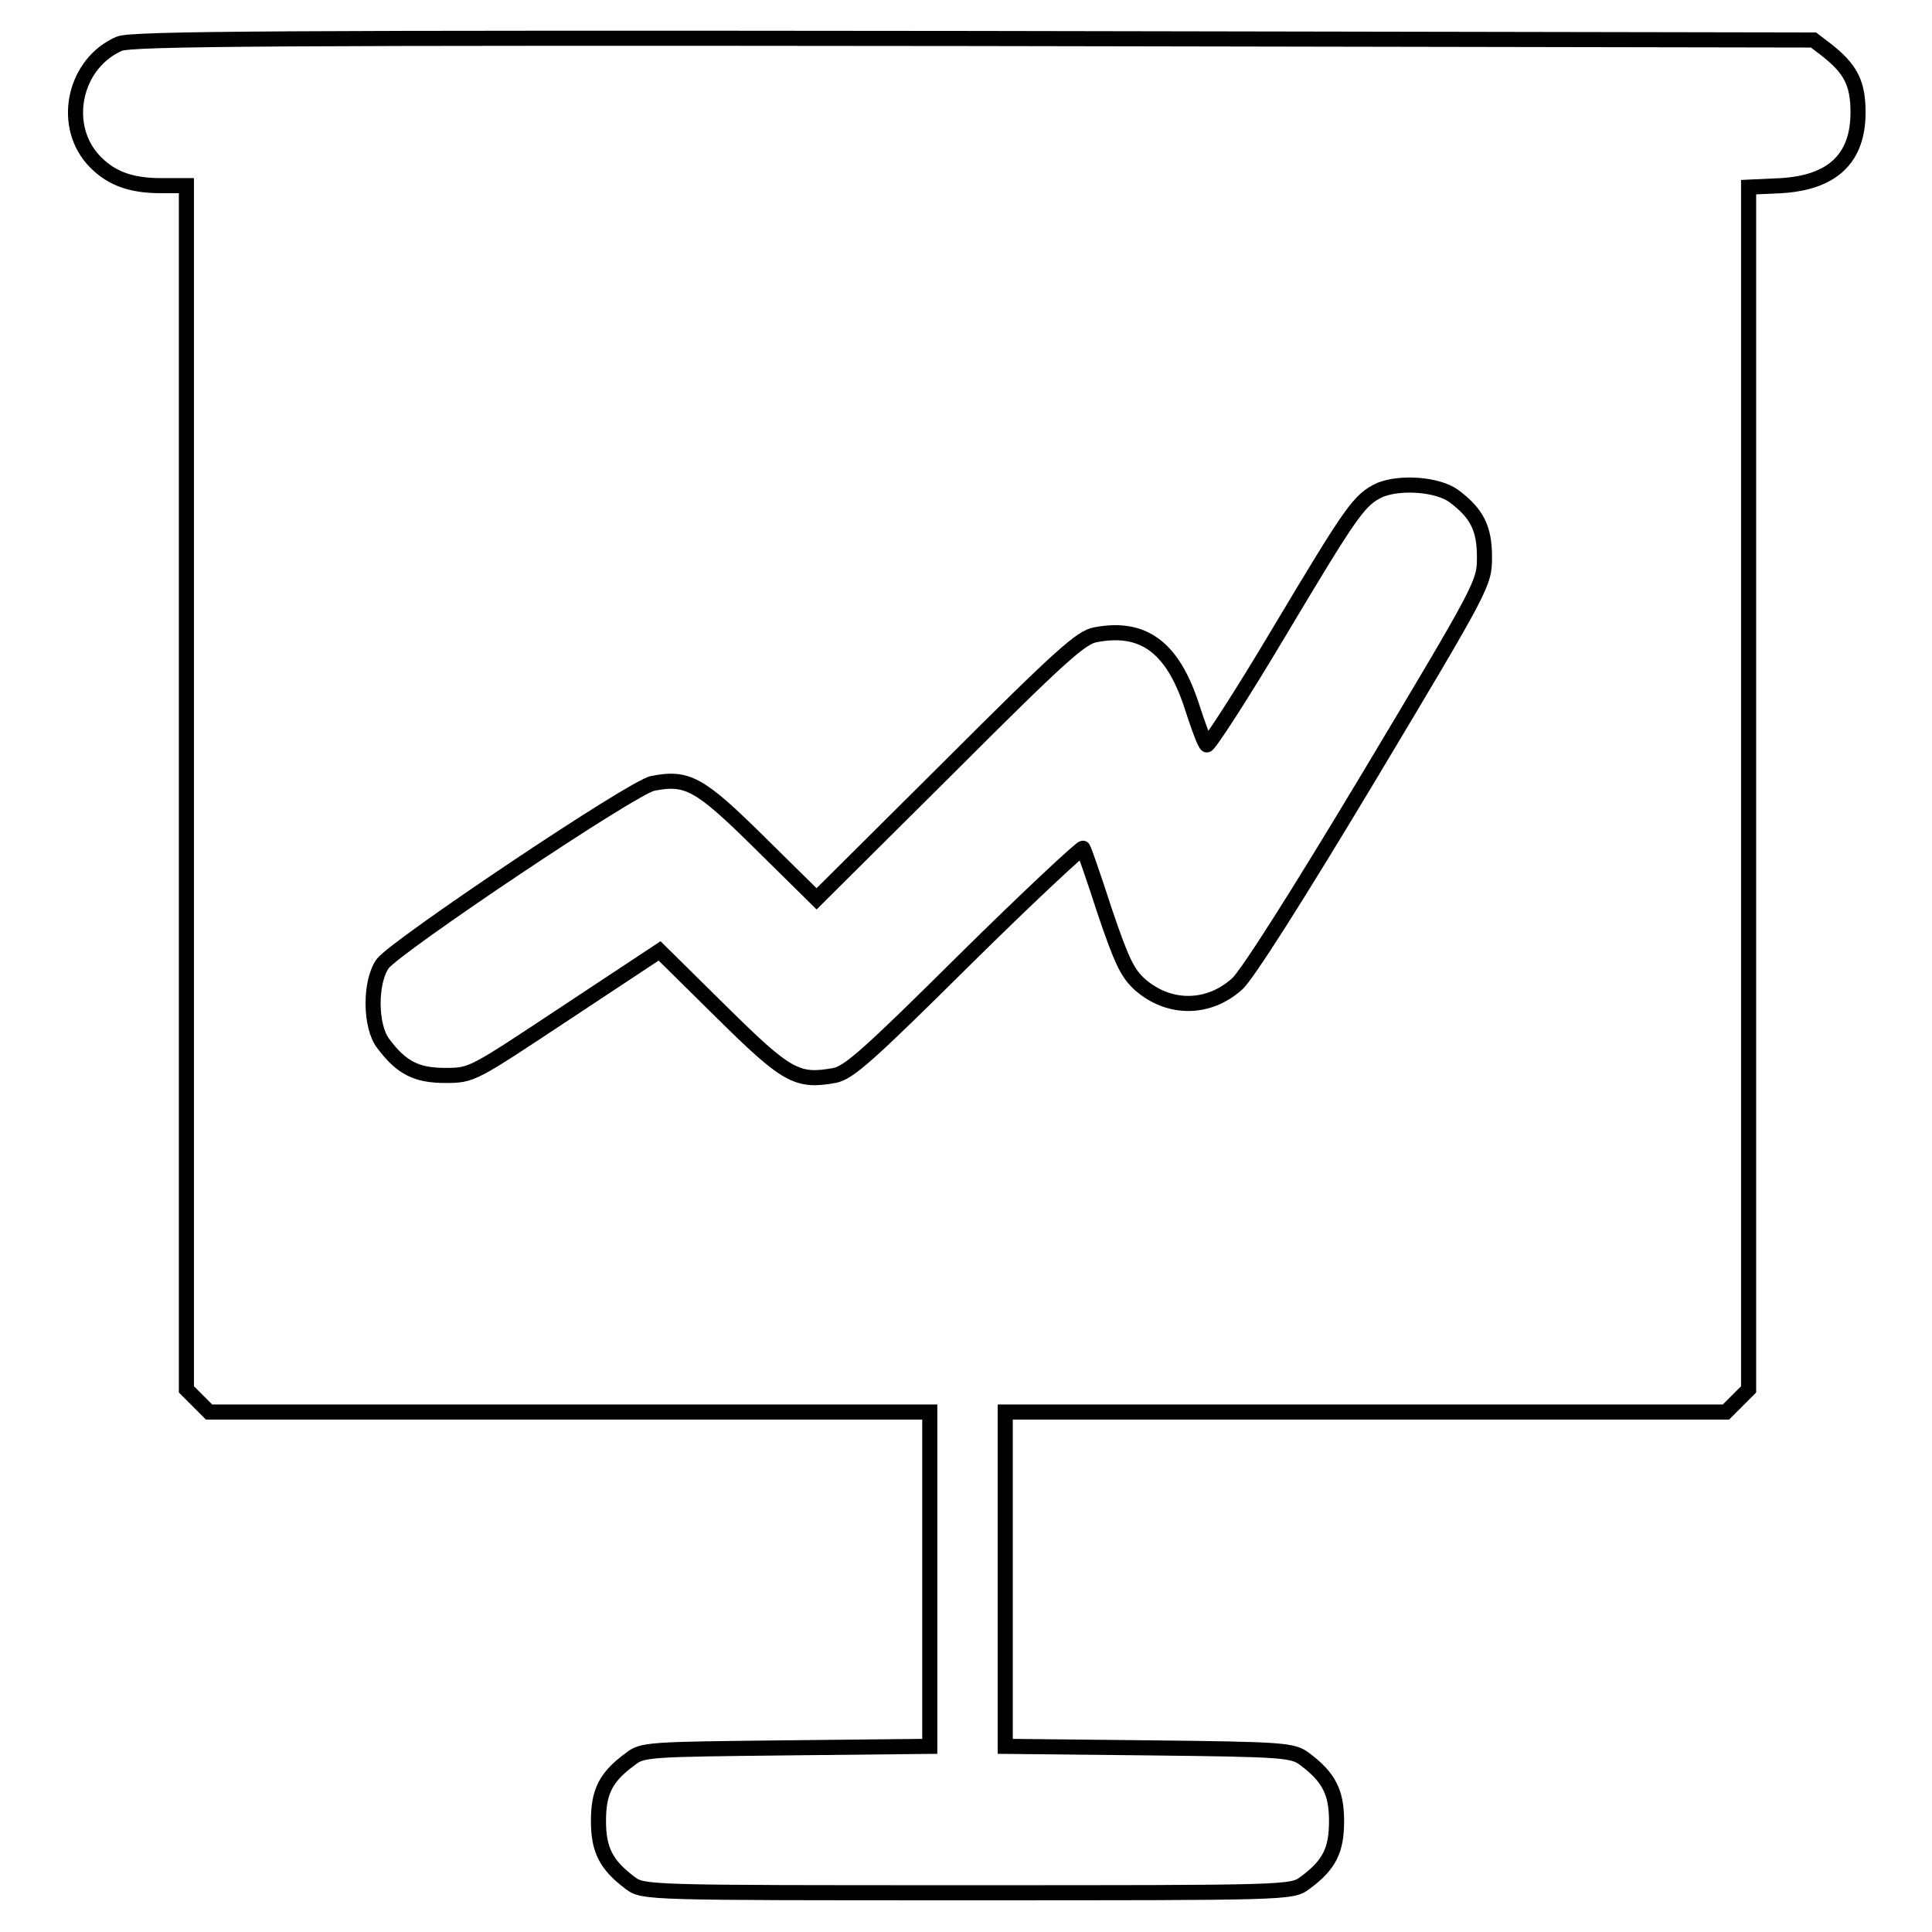 <?xml version="1.0" encoding="utf-8"?>
<!-- Svg Vector Icons : http://www.onlinewebfonts.com/icon -->
<!DOCTYPE svg PUBLIC "-//W3C//DTD SVG 1.1//EN" "http://www.w3.org/Graphics/SVG/1.1/DTD/svg11.dtd">
<svg version="1.1" xmlns="http://www.w3.org/2000/svg" xmlns:xlink="http://www.w3.org/1999/xlink" x="0px" y="0px" viewBox="0 0 256 256" enable-background="new 0 0 256 256" xml:space="preserve">
<g><g><g><path stroke-width="2" fill-opacity="0" stroke="#000000"  d="M15.8,5.8C10,8.3,8.1,16.2,12.2,21c2.2,2.5,4.9,3.6,9.1,3.6h3.4v79.7v79.8l1.5,1.5l1.5,1.5h47.8h47.7v22.2v22.1l-19,0.2c-18.2,0.2-19.1,0.2-20.7,1.5c-3.3,2.4-4.2,4.4-4.2,8.2s1,5.8,4.2,8.2c1.7,1.3,2.2,1.3,44.7,1.3s43,0,44.7-1.3c3.3-2.4,4.2-4.4,4.2-8.2s-1-5.8-4.2-8.2c-1.6-1.2-2.6-1.3-20.7-1.5l-19-0.2v-22.1v-22.2h47.7h47.8l1.5-1.5l1.5-1.5v-79.7V24.8l4.3-0.2c6.8-0.4,10.2-3.6,10.2-9.7c0-3.9-1-5.8-4.2-8.3l-1.7-1.3L128.8,5.1C37.3,5,17.3,5.1,15.8,5.8z M192.6,65.7c3.1,2.3,4.1,4.3,4.1,8.1c0,3.5-0.1,3.7-15.3,29.1c-9.3,15.5-16.2,26.4-17.5,27.5c-3.8,3.4-9,3.4-12.8,0.1c-1.7-1.5-2.5-3.2-4.7-9.7c-1.4-4.3-2.7-8.1-2.9-8.4c-0.1-0.2-7.1,6.3-15.5,14.6c-13,12.9-15.5,15.1-17.4,15.5c-5,0.9-6.3,0.2-15.1-8.5l-8.1-8l-12.4,8.2c-12.4,8.2-12.4,8.3-16,8.3c-3.8,0-5.8-1-8.2-4.2c-1.8-2.3-1.8-8.2-0.1-10.6c1.7-2.3,33.3-23.5,35.8-23.9c4.6-0.9,6.2,0,14.2,7.9l7.5,7.4l17.4-17.3c15-15,17.7-17.4,19.6-17.7c6.3-1.2,10.1,1.7,12.6,9.1c0.9,2.8,1.8,5.3,2.1,5.5c0.2,0.2,4.5-6.4,9.5-14.8c9.8-16.4,10.7-17.7,13.5-19C185.7,63.8,190.5,64.2,192.6,65.7z"/></g></g></g>
</svg>